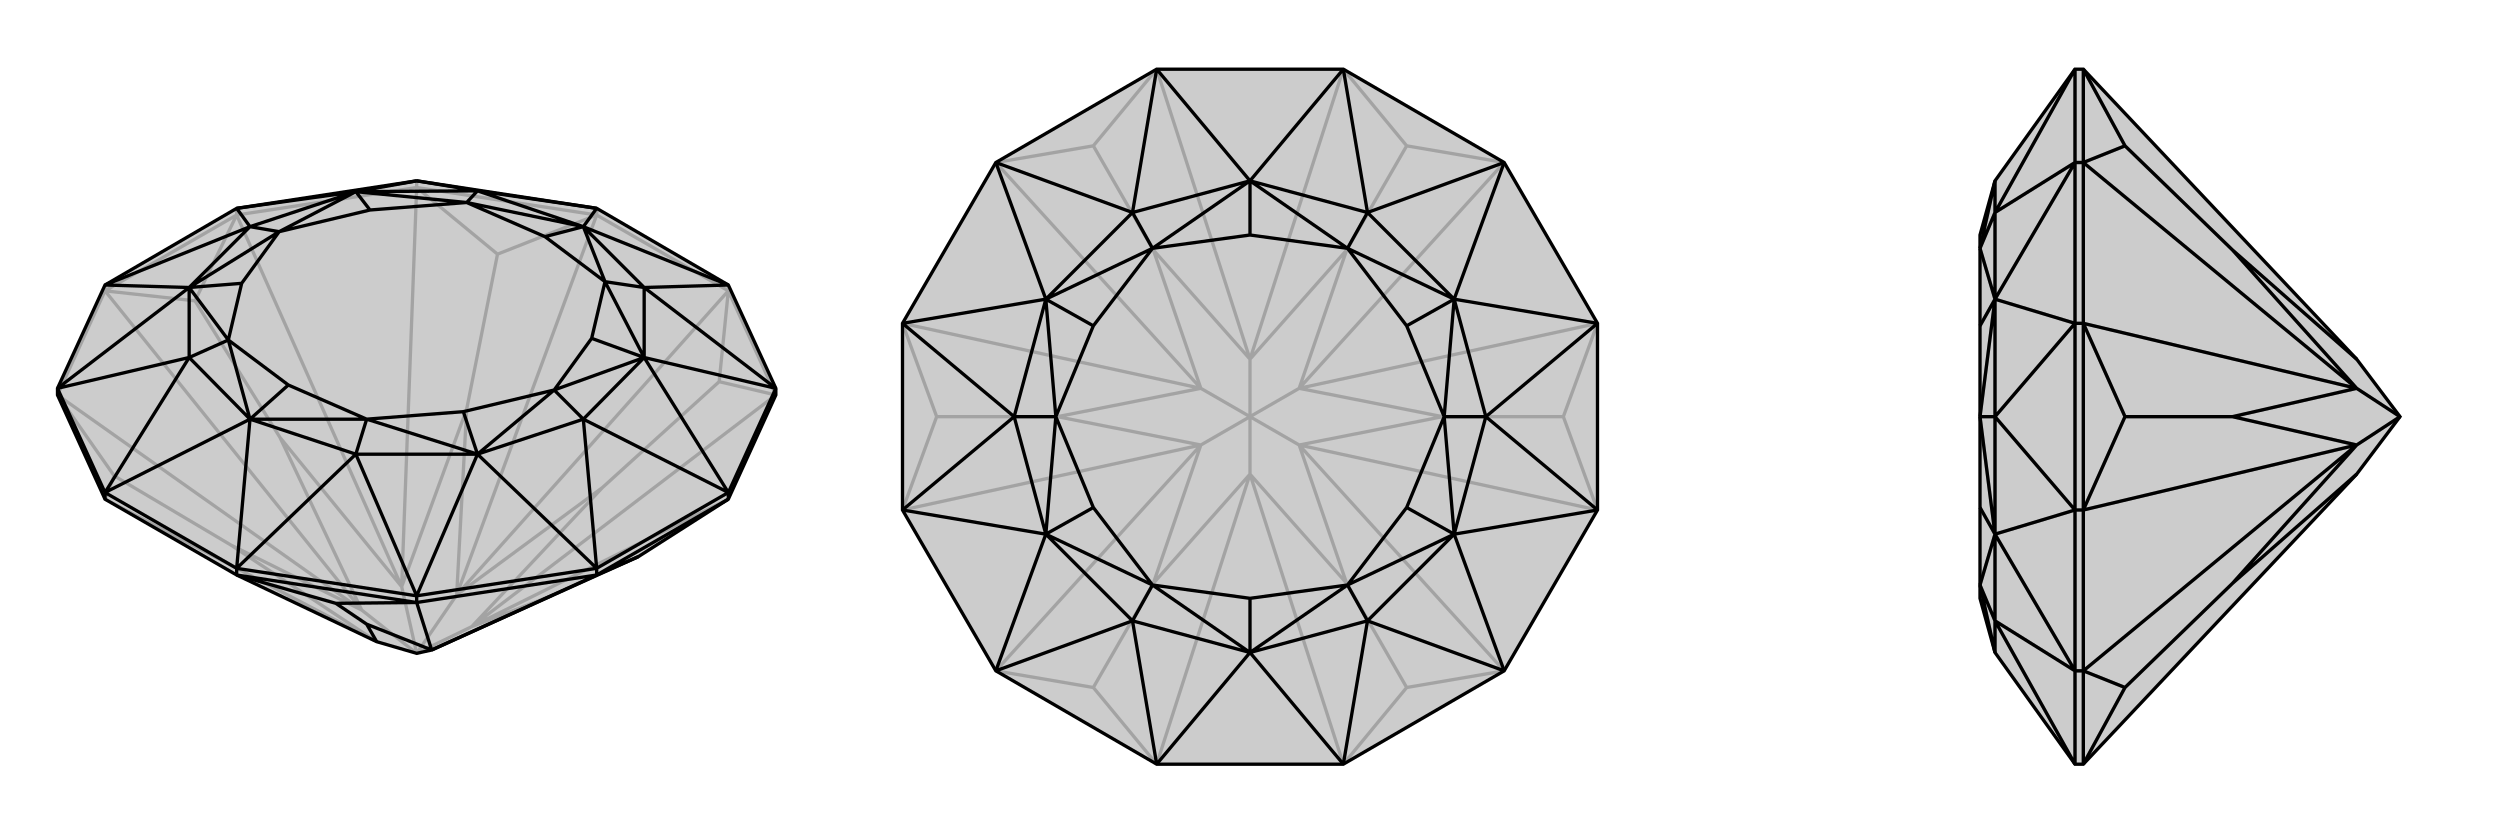 <svg xmlns="http://www.w3.org/2000/svg" viewBox="0 0 3000 1000">
    <g stroke="currentColor" stroke-width="4" fill="none" transform="translate(0 -26)">
        <path fill="currentColor" stroke="none" fill-opacity=".2" d="M126,625L284,716L452,796L500,810L518,806L664,740L766,694L874,625L931,500L931,492L874,368L716,276L500,243L284,276L126,368L69,492L69,500z" />
<path stroke-opacity=".2" d="M716,284L716,276M500,251L500,243M284,284L284,276M126,375L126,368M874,375L874,368M874,375L931,500M716,284L500,251M284,284L126,375M874,375L716,284M500,251L284,284M69,500L126,375M126,625L137,597M126,625L452,796M931,500L863,484M931,500L566,778M874,625L566,778M716,284L597,331M716,284L548,740M874,375L863,484M874,375L548,740M863,484L723,611M284,284L234,387M284,284L482,730M500,251L597,331M500,251L482,730M597,331L560,517M69,500L137,597M69,500L434,758M137,597L277,680M126,375L234,387M126,375L434,758M234,387L336,551M452,796L277,680M434,758L277,680M566,778L664,740M566,778L723,611M548,740L723,611M566,778L500,810M548,740L560,517M482,730L560,517M500,810L548,740M482,730L336,551M434,758L336,551M434,758L500,810M500,810L482,730" />
<path d="M126,625L284,716L452,796L500,810L518,806L664,740L766,694L874,625L931,500L931,492L874,368L716,276L500,243L284,276L126,368L69,492L69,500z" />
<path d="M126,625L126,617M284,716L284,708M500,749L500,741M716,716L716,708M874,625L874,617M284,716L500,749M716,716L874,625M500,749L716,716M284,716L403,750M716,716L766,694M716,716L518,806M500,749L403,750M500,749L518,806M403,750L440,775M452,796L440,775M518,806L440,775M126,617L284,708M931,492L874,617M716,708L500,741M69,492L126,617M716,708L874,617M284,708L500,741M716,276L700,298M716,276L573,255M931,492L773,455M931,492L773,371M716,708L573,571M716,708L700,529M284,708L300,529M284,708L427,571M69,492L227,371M69,492L227,455M284,276L427,256M284,276L300,298M500,243L427,256M500,243L573,255M874,368L700,298M874,368L773,371M874,617L773,455M874,617L700,529M500,741L573,571M500,741L427,571M126,617L300,529M126,617L227,455M126,368L227,371M126,368L300,298M700,298L773,371M700,298L573,255M773,455L700,529M773,371L773,455M773,371L726,364M573,571L427,571M700,529L573,571M700,529L665,494M300,529L227,455M427,571L300,529M427,571L440,529M227,371L300,298M227,455L227,371M227,455L274,434M573,255L427,256M573,255L560,269M300,298L427,256M300,298L335,304M700,298L726,364M700,298L560,269M700,298L654,310M773,455L665,494M773,455L726,364M773,455L710,432M573,571L440,529M573,571L665,494M573,571L556,520M300,529L274,434M300,529L440,529M300,529L346,488M227,371L335,304M227,371L274,434M227,371L290,366M427,256L560,269M427,256L335,304M427,256L444,278M726,364L654,310M560,269L654,310M665,494L710,432M726,364L710,432M440,529L556,520M665,494L556,520M274,434L346,488M440,529L346,488M335,304L290,366M274,434L290,366M560,269L444,278M335,304L444,278" />
    </g>
    <g stroke="currentColor" stroke-width="4" fill="none" transform="translate(1000 0)">
        <path fill="currentColor" stroke="none" fill-opacity=".2" d="M388,917L612,917L805,805L917,612L917,388L805,195L612,83L388,83L195,195L83,388L83,612L195,805z" />
<path stroke-opacity=".2" d="M612,917L688,825M612,917L500,569M388,917L312,825M388,917L500,569M917,612L876,500M917,612L559,534M805,805L688,825M805,805L559,534M688,825L616,700M805,195L688,175M805,195L559,466M917,388L876,500M917,388L559,466M876,500L731,500M388,83L312,175M388,83L500,431M612,83L688,175M612,83L500,431M688,175L616,300M83,388L124,500M83,388L441,466M195,195L312,175M195,195L441,466M312,175L384,300M195,805L312,825M195,805L441,534M312,825L384,700M83,612L124,500M83,612L441,534M124,500L269,500M500,569L384,700M441,534L384,700M500,569L616,700M559,534L616,700M500,569L500,500M559,534L731,500M559,466L731,500M559,534L500,500M559,466L616,300M500,431L616,300M559,466L500,500M500,431L384,300M441,466L384,300M500,500L500,431M441,466L269,500M441,534L269,500M441,534L500,500M500,500L441,466" />
<path d="M388,917L612,917L805,805L917,612L917,388L805,195L612,83L388,83L195,195L83,388L83,612L195,805z" />
<path d="M388,83L500,217M388,83L359,255M805,195L745,359M805,195L641,255M917,612L745,641M917,612L783,500M612,917L500,783M612,917L641,745M195,805L255,641M195,805L359,745M83,388L255,359M83,388L217,500M195,195L255,359M195,195L359,255M612,83L500,217M612,83L641,255M917,388L745,359M917,388L783,500M805,805L745,641M805,805L641,745M388,917L500,783M388,917L359,745M83,612L255,641M83,612L217,500M500,217L641,255M500,217L359,255M745,359L783,500M641,255L745,359M641,255L617,298M745,641L641,745M783,500L745,641M783,500L733,500M500,783L359,745M641,745L500,783M641,745L617,702M255,641L217,500M359,745L255,641M359,745L383,702M359,255L255,359M359,255L383,298M217,500L255,359M217,500L267,500M500,217L617,298M500,217L383,298M500,217L500,282M745,359L733,500M745,359L617,298M745,359L688,391M745,641L617,702M745,641L733,500M745,641L688,609M500,783L383,702M500,783L617,702M500,783L500,718M255,641L267,500M255,641L383,702M255,641L312,609M255,359L383,298M255,359L267,500M255,359L312,391M617,298L500,282M383,298L500,282M733,500L688,391M617,298L688,391M617,702L688,609M733,500L688,609M383,702L500,718M617,702L500,718M267,500L312,609M383,702L312,609M383,298L312,391M267,500L312,391" />
    </g>
    <g stroke="currentColor" stroke-width="4" fill="none" transform="translate(2000 0)">
        <path fill="currentColor" stroke="none" fill-opacity=".2" d="M828,569L880,500L828,431L500,83L490,83L394,217L376,282L376,298L376,391L376,500L376,609L376,702L376,718L394,783L490,917L500,917z" />
<path stroke-opacity=".2" d="M500,195L490,195M500,388L490,388M500,612L490,612M500,805L490,805M500,805L500,917M500,83L500,195M500,388L500,612M500,195L500,388M500,805L500,612M500,917L550,825M500,83L550,175M500,388L550,500M500,388L828,466M500,195L550,175M500,195L828,466M550,175L679,300M500,805L550,825M500,805L828,534M550,825L679,700M500,612L550,500M500,612L828,534M550,500L679,500M828,569L679,700M828,534L679,700M828,431L679,300M828,466L679,300M828,466L679,500M828,534L679,500M828,534L880,500M880,500L828,466M490,805L490,612M490,388L490,195M490,805L490,917M490,388L490,612M490,83L490,195M490,83L394,255M490,805L394,641M490,805L394,745M490,388L394,359M490,388L394,500M490,195L394,359M490,195L394,255M490,917L394,745M490,612L394,641M490,612L394,500M394,217L394,255M394,783L394,745M394,641L394,500M394,745L394,641M394,745L376,702M394,255L394,359M394,255L376,298M394,500L394,359M394,500L376,500M394,217L376,298M394,783L376,702M394,641L376,500M394,641L376,702M394,641L376,609M394,359L376,298M394,359L376,500M394,359L376,391" />
<path d="M828,569L880,500L828,431L500,83L490,83L394,217L376,282L376,298L376,391L376,500L376,609L376,702L376,718L394,783L490,917L500,917z" />
<path d="M500,805L490,805M500,612L490,612M500,388L490,388M500,195L490,195M500,917L500,805M500,612L500,388M500,83L500,195M500,805L500,612M500,388L500,195M500,917L550,825M500,612L550,500M500,612L828,534M500,805L550,825M500,805L828,534M550,825L679,700M500,195L550,175M500,195L828,466M500,388L550,500M500,388L828,466M550,500L679,500M500,83L550,175M550,175L679,300M828,569L679,700M828,534L679,700M828,534L679,500M828,466L679,500M828,534L880,500M828,466L679,300M828,431L679,300M828,466L880,500M490,195L490,388M490,612L490,805M490,83L490,195M490,612L490,388M490,917L490,805M490,195L394,359M490,195L394,255M490,612L394,641M490,612L394,500M490,917L394,745M490,83L394,255M490,388L394,359M490,388L394,500M490,805L394,641M490,805L394,745M394,217L394,255M394,359L394,500M394,255L394,359M394,255L376,298M394,641L394,745M394,500L394,641M394,500L376,500M394,745L394,783M394,745L376,702M394,217L376,298M394,359L376,500M394,359L376,298M394,359L376,391M394,641L376,702M394,641L376,500M394,641L376,609M394,783L376,702" />
    </g>
</svg>